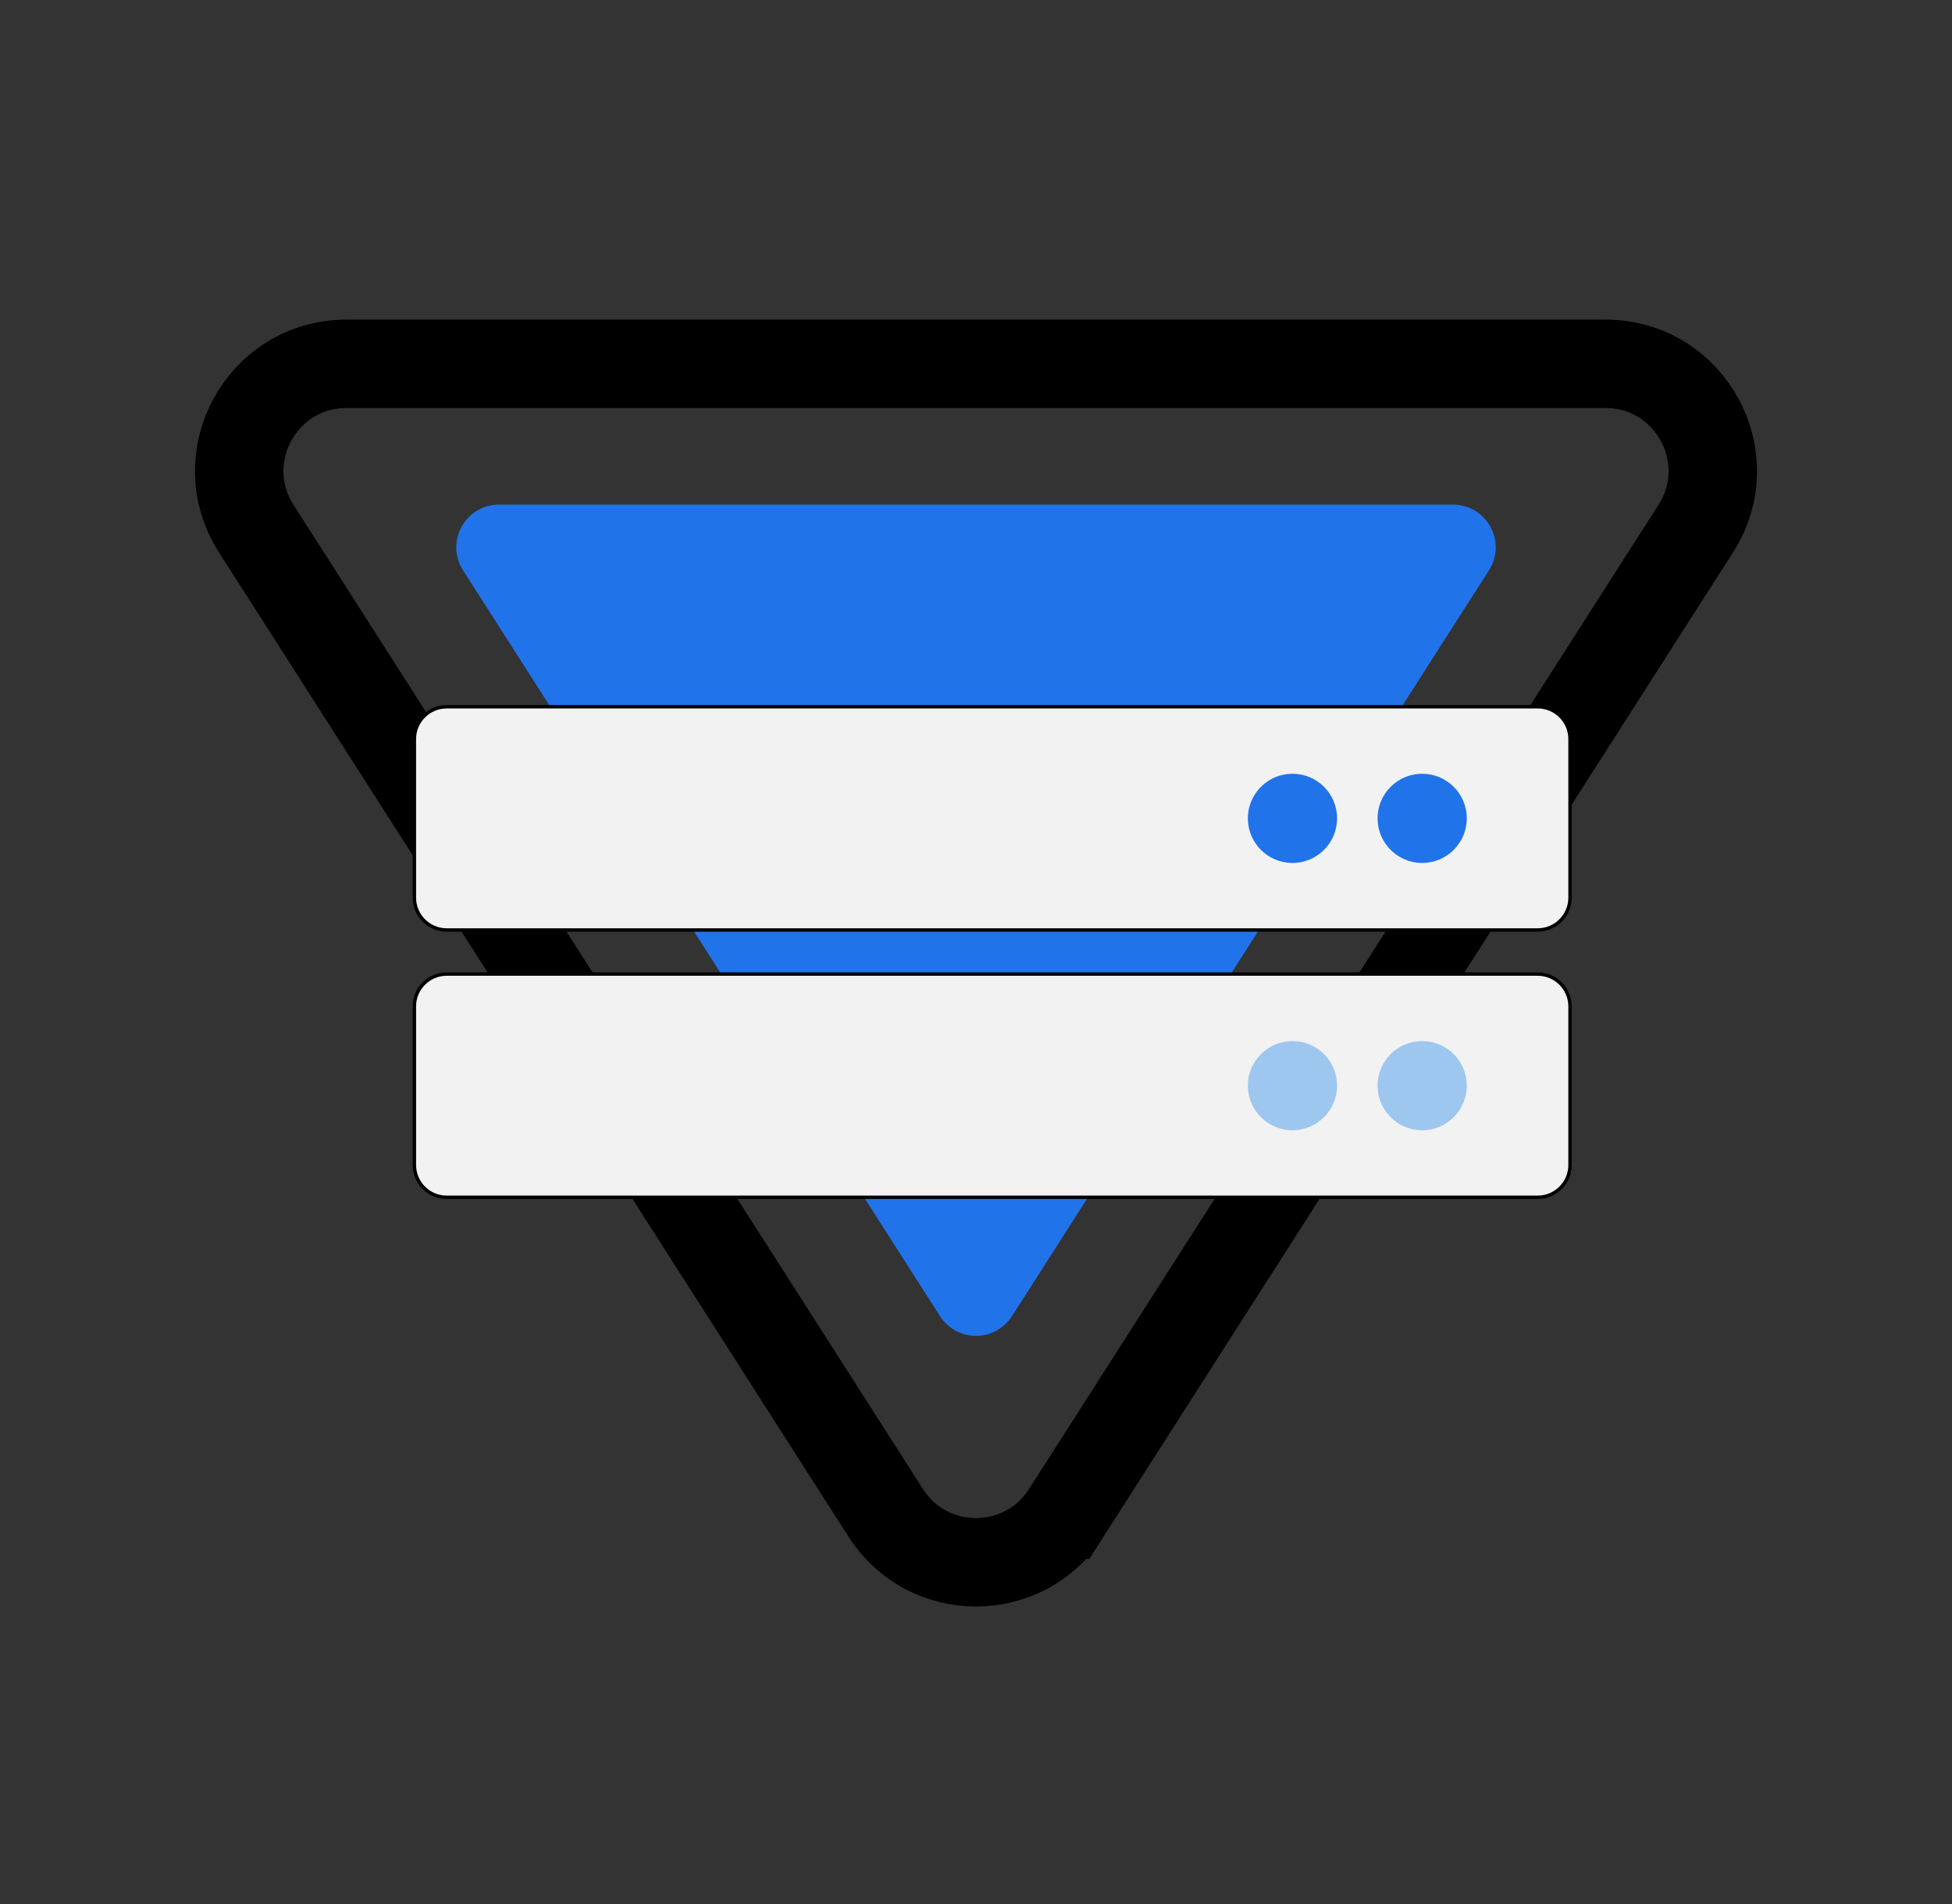 <?xml version="1.0" encoding="UTF-8"?><svg id="Layer_1" xmlns="http://www.w3.org/2000/svg" viewBox="0 0 574 560"><rect x="0" y="0" width="574" height="560" fill="#333333" stroke="none"/><path d="M313.54,444.96l185.11-289.49c13.41-20.97-1.65-48.47-26.54-48.47H101.89c-24.89,0-39.94,27.5-26.54,48.47l185.11,289.49c12.39,19.37,40.68,19.37,53.07,0Z" style="fill:none; stroke:#000; stroke-miterlimit:10; stroke-width:26px;"/><path d="M297.58,387.1l140.26-219.36c5.34-8.36-.66-19.32-10.58-19.32H146.74c-9.92,0-15.92,10.96-10.58,19.32l140.26,219.36c4.94,7.72,16.22,7.72,21.15,0Z" style="fill:#2173ea; stroke-width:0px;"/><rect x="121.85" y="207.87" width="339.82" height="65.65" rx="9.5" ry="9.5" style="fill:#f2f2f2; stroke-width:0px;"/><path d="M452.18,208.37c4.96,0,9,4.04,9,9v46.65c0,4.96-4.04,9-9,9H131.35c-4.96,0-9-4.04-9-9v-46.65c0-4.96,4.04-9,9-9h320.82M452.18,207.37H131.35c-5.52,0-10,4.48-10,10v46.65c0,5.52,4.48,10,10,10h320.82c5.52,0,10-4.48,10-10v-46.65c0-5.52-4.48-10-10-10h0Z" style="stroke-width:0px;"/><rect x="121.85" y="286.49" width="339.82" height="65.65" rx="9.5" ry="9.5" style="fill:#f2f2f2; stroke-width:0px;"/><path d="M452.18,286.99c4.96,0,9,4.04,9,9v46.65c0,4.96-4.04,9-9,9H131.35c-4.96,0-9-4.04-9-9v-46.65c0-4.96,4.04-9,9-9h320.82M452.18,285.99H131.35c-5.52,0-10,4.48-10,10v46.65c0,5.52,4.48,10,10,10h320.82c5.52,0,10-4.48,10-10v-46.65c0-5.52-4.48-10-10-10h0Z" style="stroke-width:0px;"/><circle cx="380.06" cy="240.69" r="13.12" style="fill:#2173ea; stroke-width:0px;"/><circle cx="418.2" cy="240.69" r="13.12" style="fill:#2173ea; stroke-width:0px;"/><circle cx="380.06" cy="319.31" r="13.12" style="fill:#9ec7ef; stroke-width:0px;"/><circle cx="418.2" cy="319.31" r="13.12" style="fill:#9ec7ef; stroke-width:0px;"/></svg>